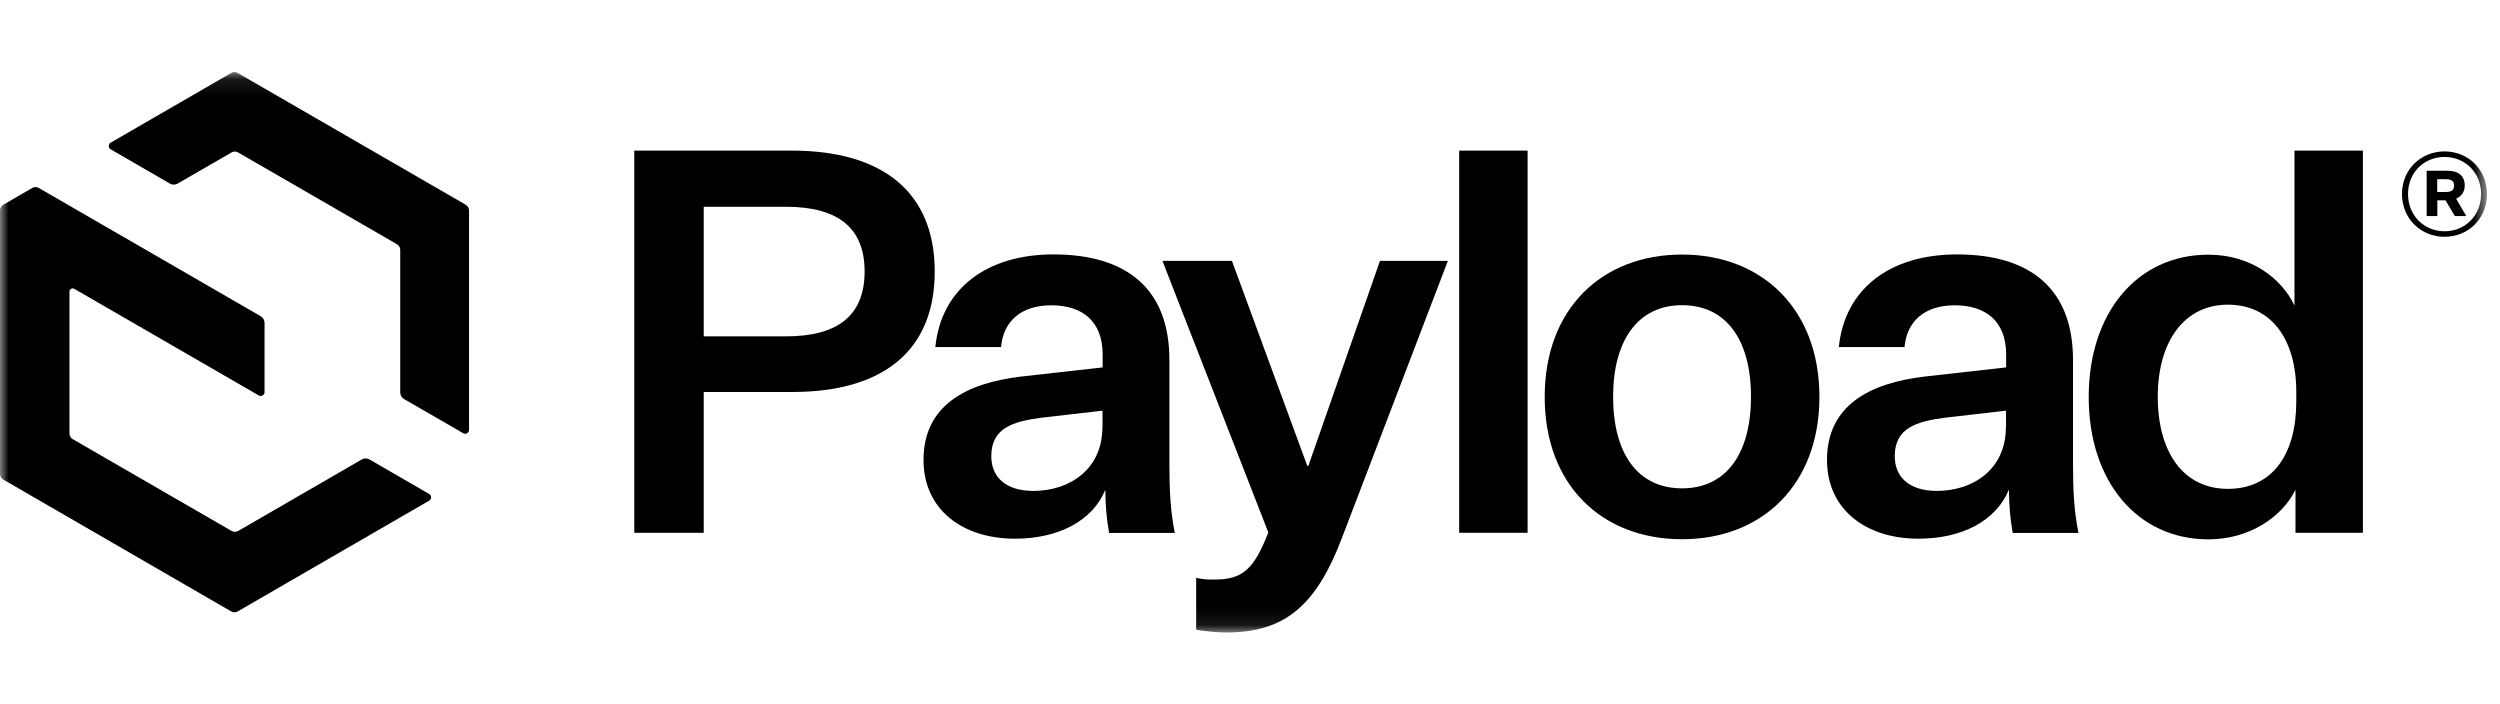 <svg xmlns="http://www.w3.org/2000/svg" width="142" height="40" viewBox="0 0 142 40" fill="none"><g clip-path="url(#clip0_18051_4262)"><mask id="mask0_18051_4262" style="mask-type:luminance" maskUnits="userSpaceOnUse" x="0" y="4" width="142" height="32"><path d="M141.262 4.092H0V35.918H141.262V4.092Z" fill="white"/></mask><g mask="url(#mask0_18051_4262)"><path d="M13.156 30.158L4.127 24.941C4.018 24.875 3.945 24.758 3.945 24.627V16.564C3.945 16.425 4.098 16.337 4.215 16.403L14.697 22.461C14.844 22.549 15.026 22.439 15.026 22.271V18.342C15.026 18.188 14.946 18.042 14.807 17.961L2.199 10.674C2.089 10.608 1.943 10.608 1.834 10.674L0.183 11.633C0.073 11.699 0 11.816 0 11.947V26.924C0 27.056 0.073 27.173 0.183 27.238L13.134 34.73C13.244 34.796 13.39 34.796 13.499 34.73L24.376 28.438C24.523 28.351 24.523 28.146 24.376 28.058L20.987 26.097C20.848 26.017 20.687 26.017 20.549 26.097L13.529 30.158C13.419 30.224 13.273 30.224 13.163 30.158H13.156Z" fill="black"/><path d="M26.451 11.628L13.499 4.143C13.39 4.077 13.243 4.077 13.134 4.143L6.289 8.101C6.143 8.189 6.143 8.394 6.289 8.482L9.649 10.428C9.788 10.508 9.949 10.508 10.088 10.428L13.156 8.657C13.265 8.591 13.412 8.591 13.521 8.657L22.55 13.874C22.66 13.94 22.733 14.057 22.733 14.188V22.288C22.733 22.441 22.813 22.587 22.952 22.668L26.312 24.607C26.458 24.695 26.641 24.585 26.641 24.417V11.95C26.641 11.818 26.568 11.701 26.458 11.635L26.451 11.628Z" fill="black"/><path d="M141.261 11.021C141.261 12.441 140.18 13.45 138.85 13.45C137.521 13.45 136.433 12.433 136.433 11.021C136.433 9.609 137.521 8.6 138.85 8.6C140.18 8.6 141.261 9.617 141.261 11.021ZM140.925 11.021C140.925 9.792 140.005 8.914 138.85 8.914C137.696 8.914 136.776 9.792 136.776 11.021C136.776 12.25 137.696 13.136 138.85 13.136C140.005 13.136 140.925 12.258 140.925 11.021ZM137.835 12.265V9.697H139.011C139.632 9.697 139.997 9.982 139.997 10.538C139.997 10.926 139.778 11.168 139.508 11.285L140.085 12.272H139.435L138.909 11.38H138.441V12.272H137.843L137.835 12.265ZM138.924 10.904C139.26 10.904 139.391 10.787 139.391 10.538C139.391 10.29 139.252 10.18 138.924 10.18H138.434V10.904H138.924Z" fill="black"/><path d="M39.972 22.265V30.262H36.027V8.555H44.983C50.111 8.555 53.092 10.896 53.092 15.425C53.092 19.953 50.118 22.265 45.012 22.265H39.972ZM44.647 19.105C47.62 19.105 49.11 17.89 49.11 15.425C49.11 12.959 47.62 11.745 44.647 11.745H39.972V19.105H44.647Z" fill="black"/><path d="M62.777 27.833C62.047 29.596 60.103 30.598 57.649 30.598C54.647 30.598 52.455 28.923 52.455 26.128C52.455 23.026 54.88 21.753 58.014 21.387L62.631 20.868V20.136C62.631 18.248 61.477 17.341 59.716 17.341C57.956 17.341 56.984 18.285 56.86 19.712H53.127C53.463 16.397 56.042 14.451 59.833 14.451C64.026 14.451 66.422 16.427 66.422 20.443V26.406C66.422 27.833 66.48 29.025 66.729 30.269H62.996C62.843 29.42 62.784 28.594 62.784 27.84L62.777 27.833ZM62.623 24.27V23.326L59.19 23.721C57.554 23.933 56.305 24.299 56.305 25.909C56.305 27.123 57.152 27.884 58.701 27.884C60.702 27.884 62.616 26.699 62.616 24.262L62.623 24.27Z" fill="black"/><path d="M66.029 14.818H69.974L74.255 26.466H74.313L78.382 14.818H82.239L76.227 30.541C74.766 34.404 72.976 35.897 69.733 35.926C69.214 35.926 68.491 35.867 67.943 35.772V32.824C68.396 32.919 68.644 32.919 68.973 32.919C70.551 32.919 71.215 32.37 72.041 30.241L66.029 14.826V14.818Z" fill="black"/><path d="M82.881 30.262V8.555H86.767V30.262H82.881Z" fill="black"/><path d="M95.541 30.628C90.99 30.628 87.739 27.555 87.739 22.544C87.739 17.532 90.99 14.459 95.541 14.459C100.092 14.459 103.343 17.561 103.343 22.544C103.343 27.526 100.092 30.628 95.541 30.628ZM95.541 27.738C98.032 27.738 99.456 25.792 99.456 22.536C99.456 19.28 98.032 17.334 95.541 17.334C93.05 17.334 91.625 19.31 91.625 22.536C91.625 25.763 93.02 27.738 95.541 27.738Z" fill="black"/><path d="M114.095 27.833C113.364 29.596 111.421 30.598 108.967 30.598C105.964 30.598 103.773 28.923 103.773 26.128C103.773 23.026 106.199 21.753 109.332 21.387L113.949 20.868V20.136C113.949 18.248 112.795 17.341 111.034 17.341C109.274 17.341 108.302 18.285 108.178 19.712H104.445C104.781 16.397 107.36 14.451 111.159 14.451C115.351 14.451 117.747 16.427 117.747 20.443V26.406C117.747 27.833 117.806 29.025 118.055 30.269H114.322C114.168 29.42 114.11 28.594 114.11 27.84L114.095 27.833ZM113.942 24.27V23.326L110.508 23.721C108.872 23.933 107.623 24.299 107.623 25.909C107.623 27.123 108.47 27.884 110.019 27.884C112.021 27.884 113.934 26.699 113.934 24.262L113.942 24.27Z" fill="black"/><path d="M130.392 27.804C129.632 29.355 127.777 30.635 125.439 30.635C121.4 30.635 118.639 27.35 118.639 22.551C118.639 17.751 121.4 14.466 125.439 14.466C127.836 14.466 129.596 15.805 130.326 17.356V8.555H134.213V30.262H130.384V27.797L130.392 27.804ZM130.429 22.265C130.429 19.258 129.004 17.305 126.542 17.305C124.081 17.305 122.561 19.375 122.561 22.536C122.561 25.697 124.022 27.767 126.542 27.767C129.063 27.767 130.429 25.821 130.429 22.807V22.258V22.265Z" fill="black"/></g></g><defs><clipPath id="clip0_18051_4262"><rect width="141.262" height="40" fill="white" transform="translate(0 0.004)"/></clipPath></defs></svg>